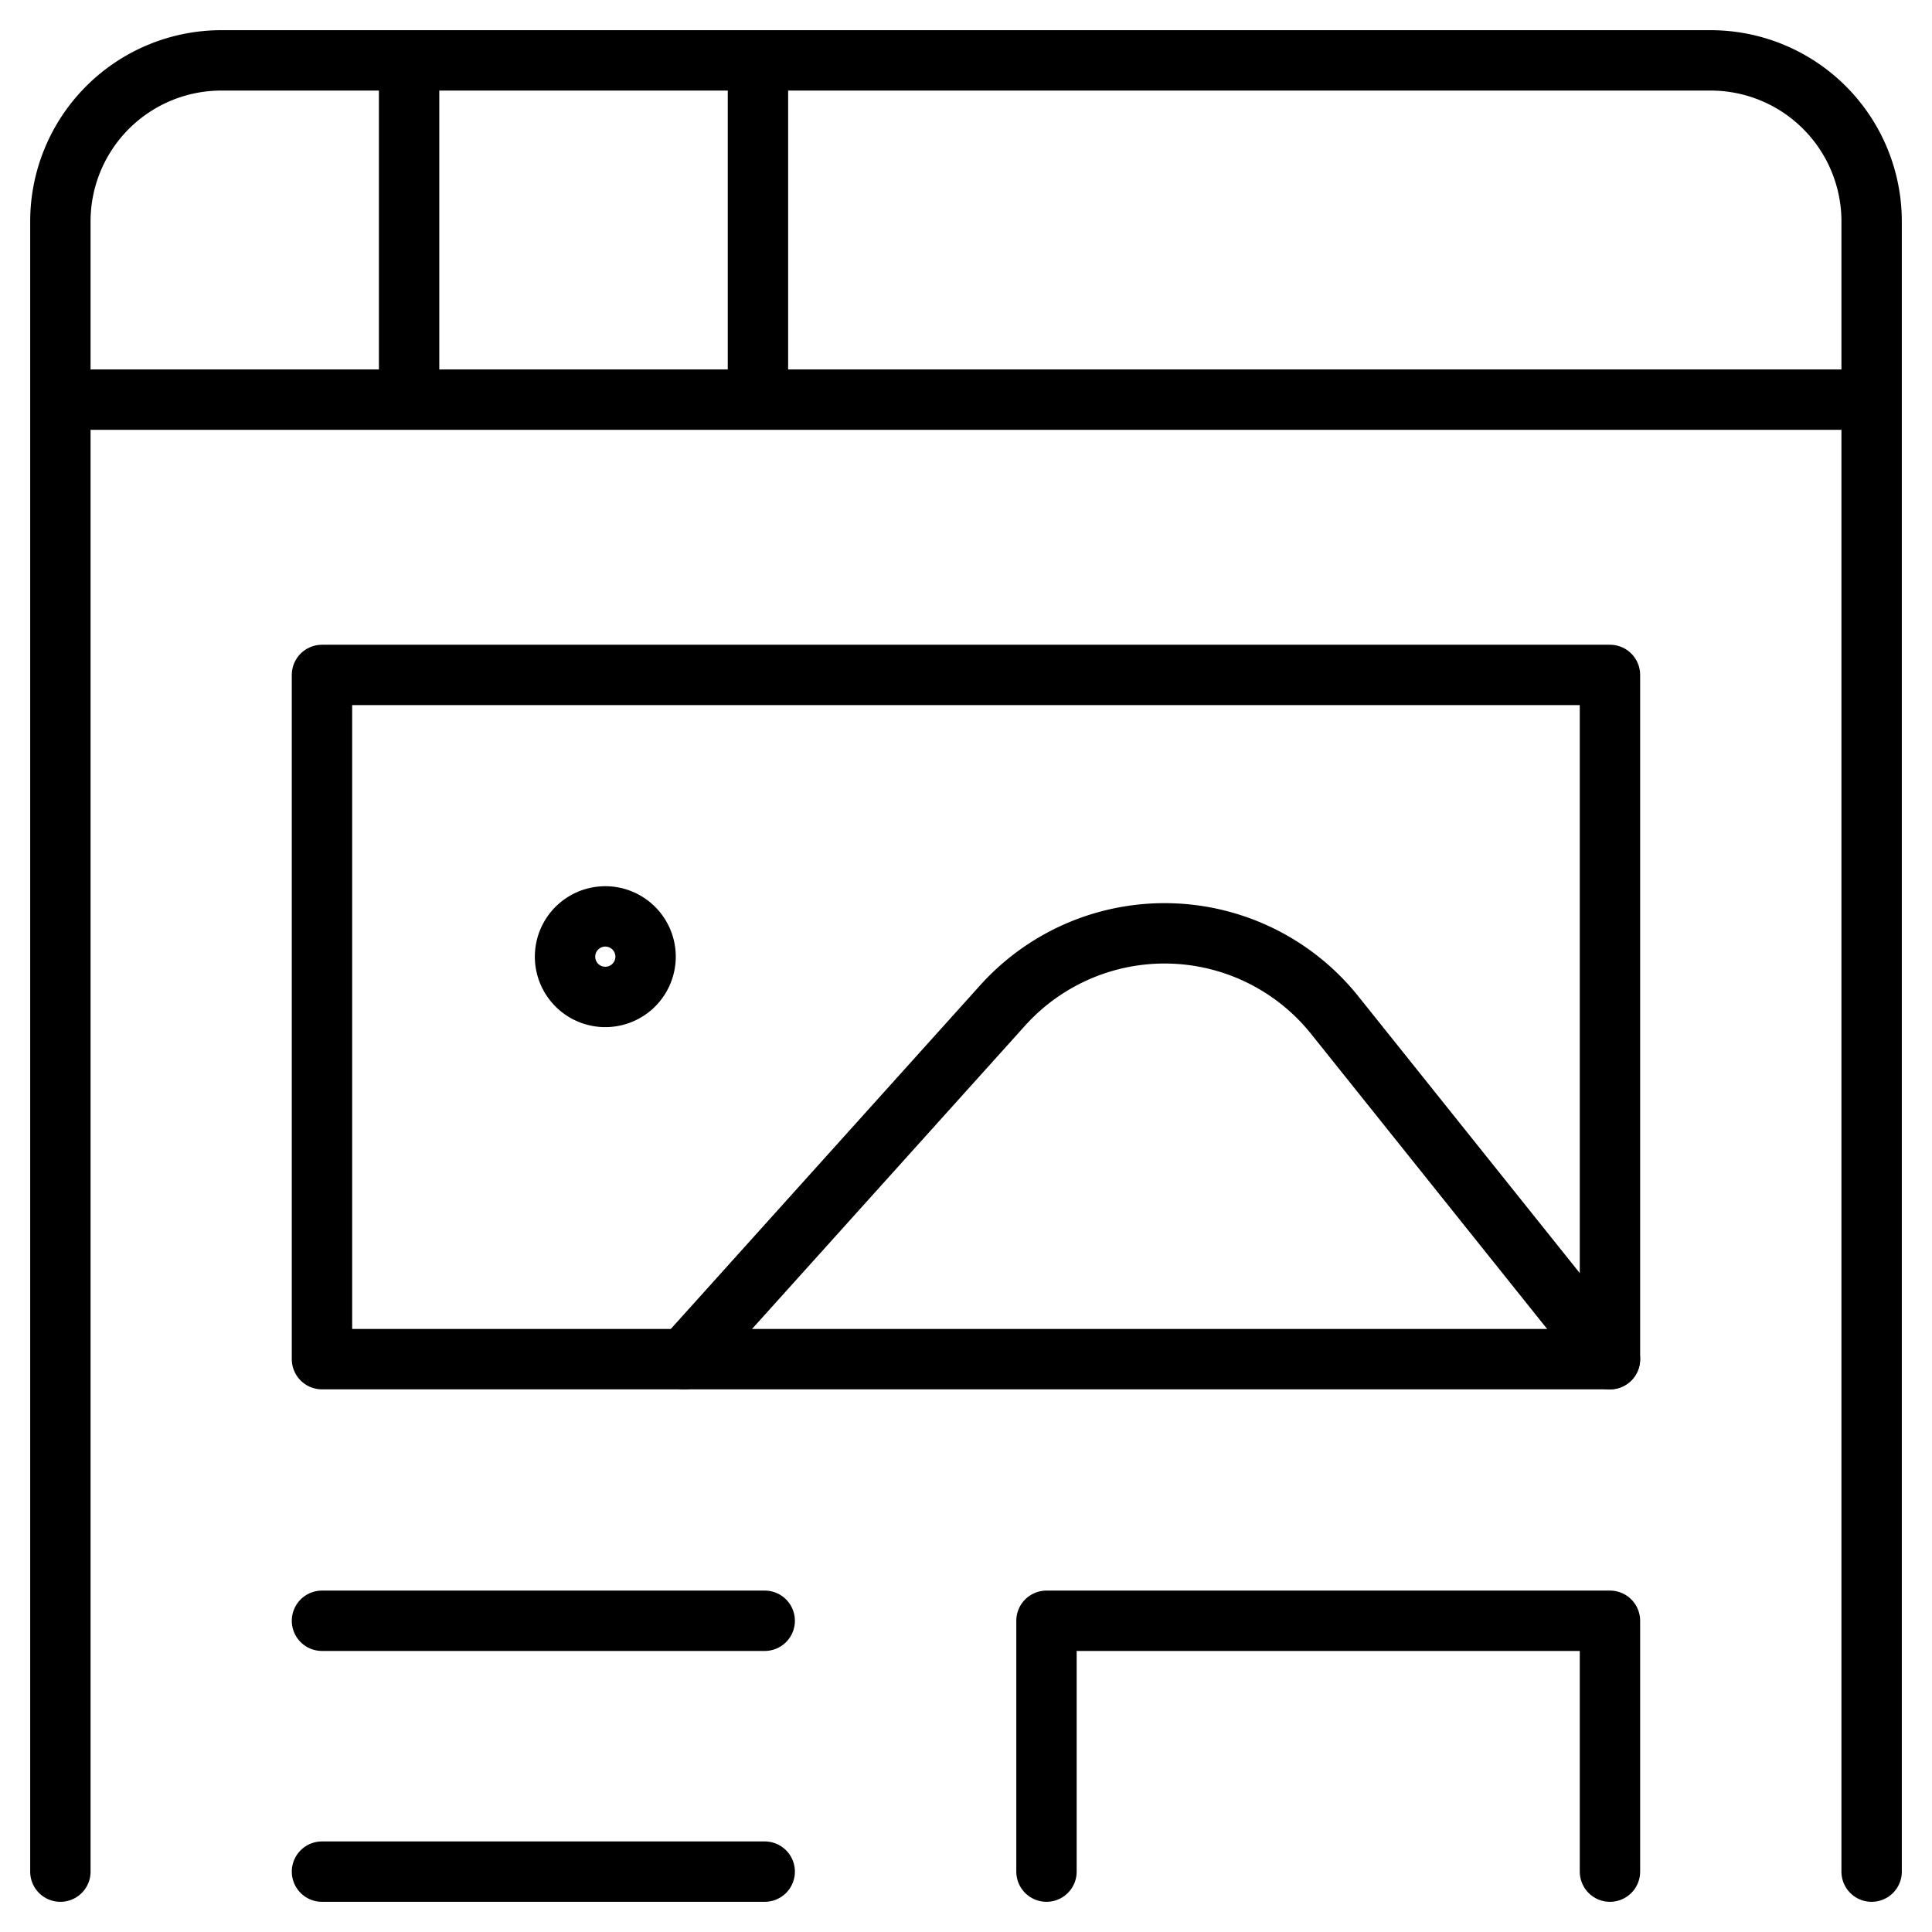 <svg xmlns="http://www.w3.org/2000/svg" width="32" height="32" fill="none"><g clip-path="url(#a)"><g stroke="#000" stroke-linecap="round" stroke-linejoin="round" clip-path="url(#b)"><path d="M26.666 11.179H5.333v11.333h21.333V11.179ZM5.333 26.845h7.333M5.333 31h7.333M17.333 31v-4.155h9.333V31"/><path d="m11.333 22.512 5.275-5.86a3.609 3.609 0 0 1 5.498.16l4.56 5.7M10 16.512a.667.667 0 0 1 0-1.333M10 16.512a.667.667 0 1 0 0-1.333"/><path d="M1 31V3.667A2.667 2.667 0 0 1 3.667 1h24.666A2.667 2.667 0 0 1 31 3.667V31M1.025 6.619h29.959M6.776 1v5.619M12.554 1v5.619"/></g></g><defs><clipPath id="a"><path fill="#fff" d="M0 0h32v32H0z"/></clipPath><clipPath id="b"><path fill="#fff" d="M0 0h32v32H0z"/></clipPath></defs></svg>